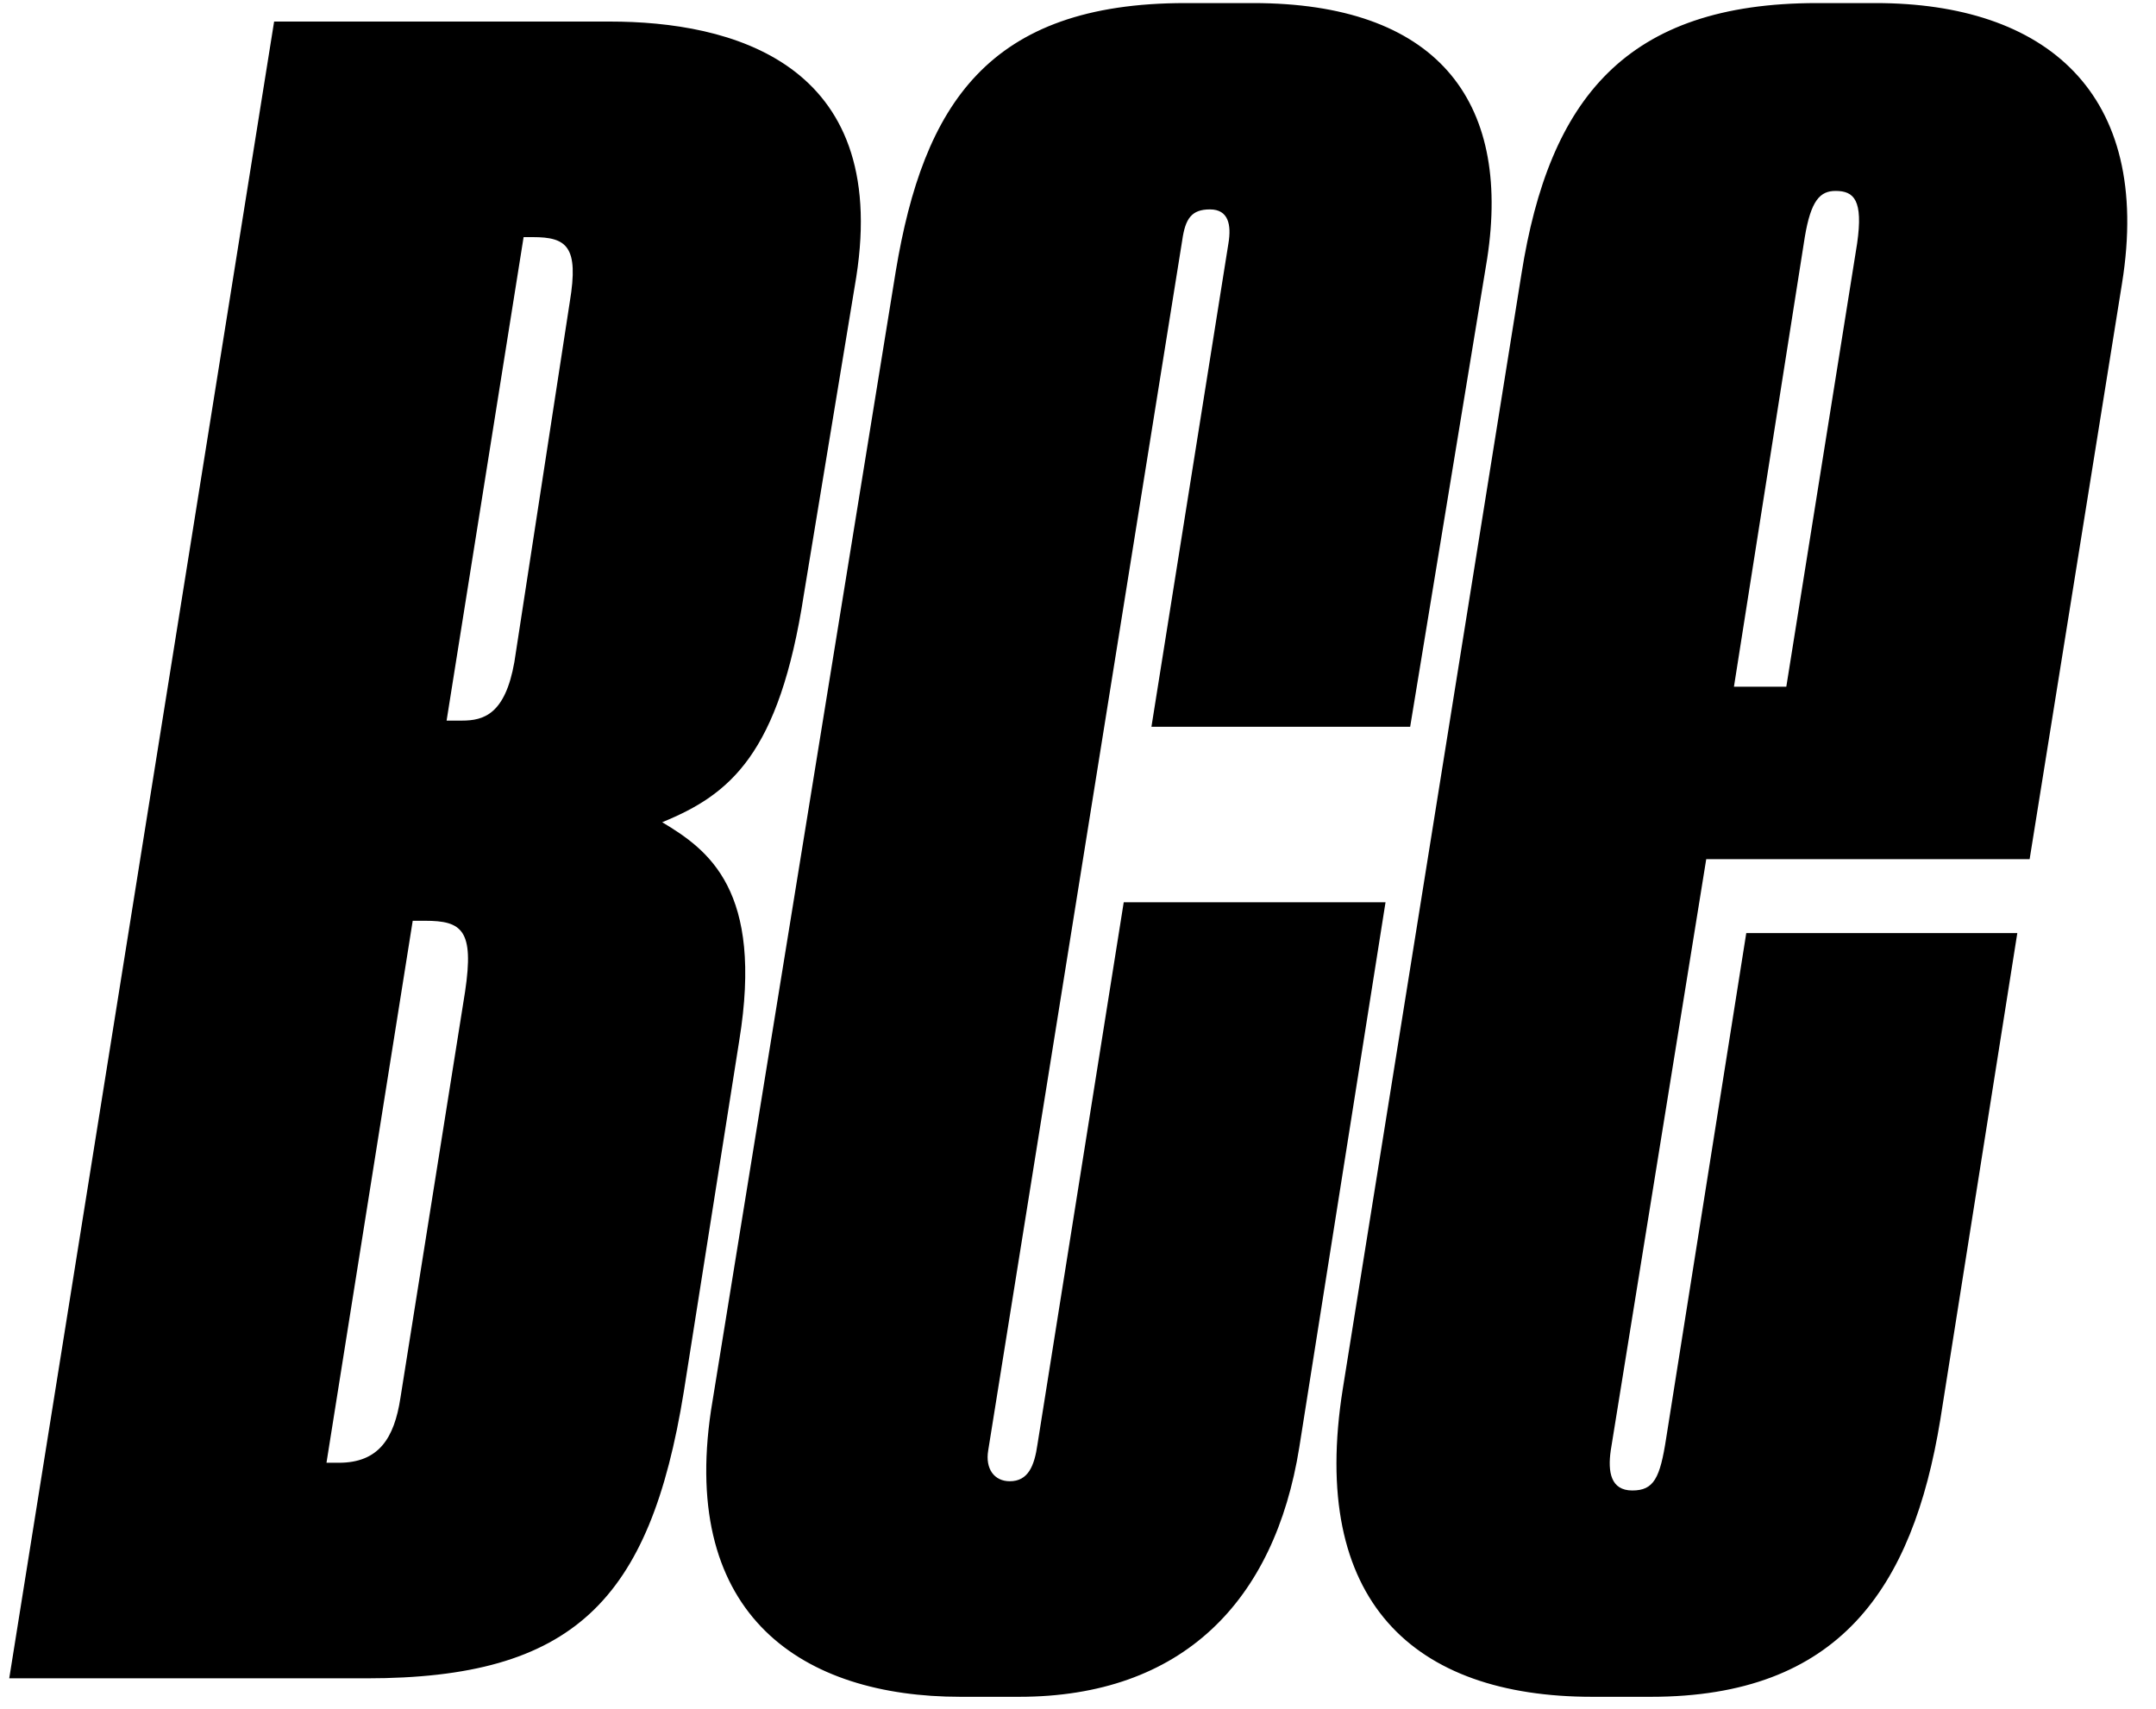 <?xml version="1.0" encoding="UTF-8"?> <svg xmlns="http://www.w3.org/2000/svg" width="140" height="111" viewBox="0 0 140 111" fill="none"> <path d="M23.8 109C37.2 109 42.2 104 44.4 90.4L48 67.6C49.6 57.8 46 55.2 43 53.4C47.4 51.6 50.6 49 52.2 38.6L55.6 18C57.8 4 47.4 1.4 39.6 1.4H17.8L0.6 109H23.8ZM29 46.8L34 15.4H34.6C36.8 15.4 37.6 16 37 19.6L33.4 43C32.8 46.4 31.4 46.8 30 46.8H29ZM21.2 95L26.8 59.8H27.6C30 59.8 30.8 60.4 30.2 64.4L26 90.8C25.6 93.4 24.6 95 22 95H21.2ZM84.369 94L89.969 58.6H72.969L67.369 93.8C67.169 95.2 66.769 96.2 65.569 96.2C64.569 96.2 63.969 95.4 64.169 94.2L76.769 15.6C76.969 14.2 77.369 13.6 78.569 13.6C79.769 13.6 79.969 14.6 79.769 15.8L74.769 47.2H91.569L96.569 16.8C98.169 6.4 93.169 0.2 81.369 0.2H76.969C64.169 0.2 59.969 6.8 58.169 17.6L46.169 91.6C44.169 105 52.169 110.2 62.369 110.2H66.169C76.769 110.2 82.769 104 84.369 94ZM125.994 92.2L130.994 60.6H113.394L108.194 93.4C107.794 96 107.394 96.8 105.994 96.8C104.594 96.8 104.394 95.6 104.594 94.2L110.794 55.8H131.794L137.794 18.4C139.794 6 132.794 0.2 121.794 0.2H117.994C105.594 0.2 100.594 6.4 98.794 17.8L87.194 90.2C84.994 104 91.794 110.2 103.394 110.2H107.194C119.394 110.2 124.194 103.2 125.994 92.2ZM117.194 15.4C117.594 13 118.194 12.4 119.194 12.4C120.394 12.4 120.994 13 120.594 15.8L115.994 44.6H112.594L117.194 15.4Z" fill="black"></path> </svg> 